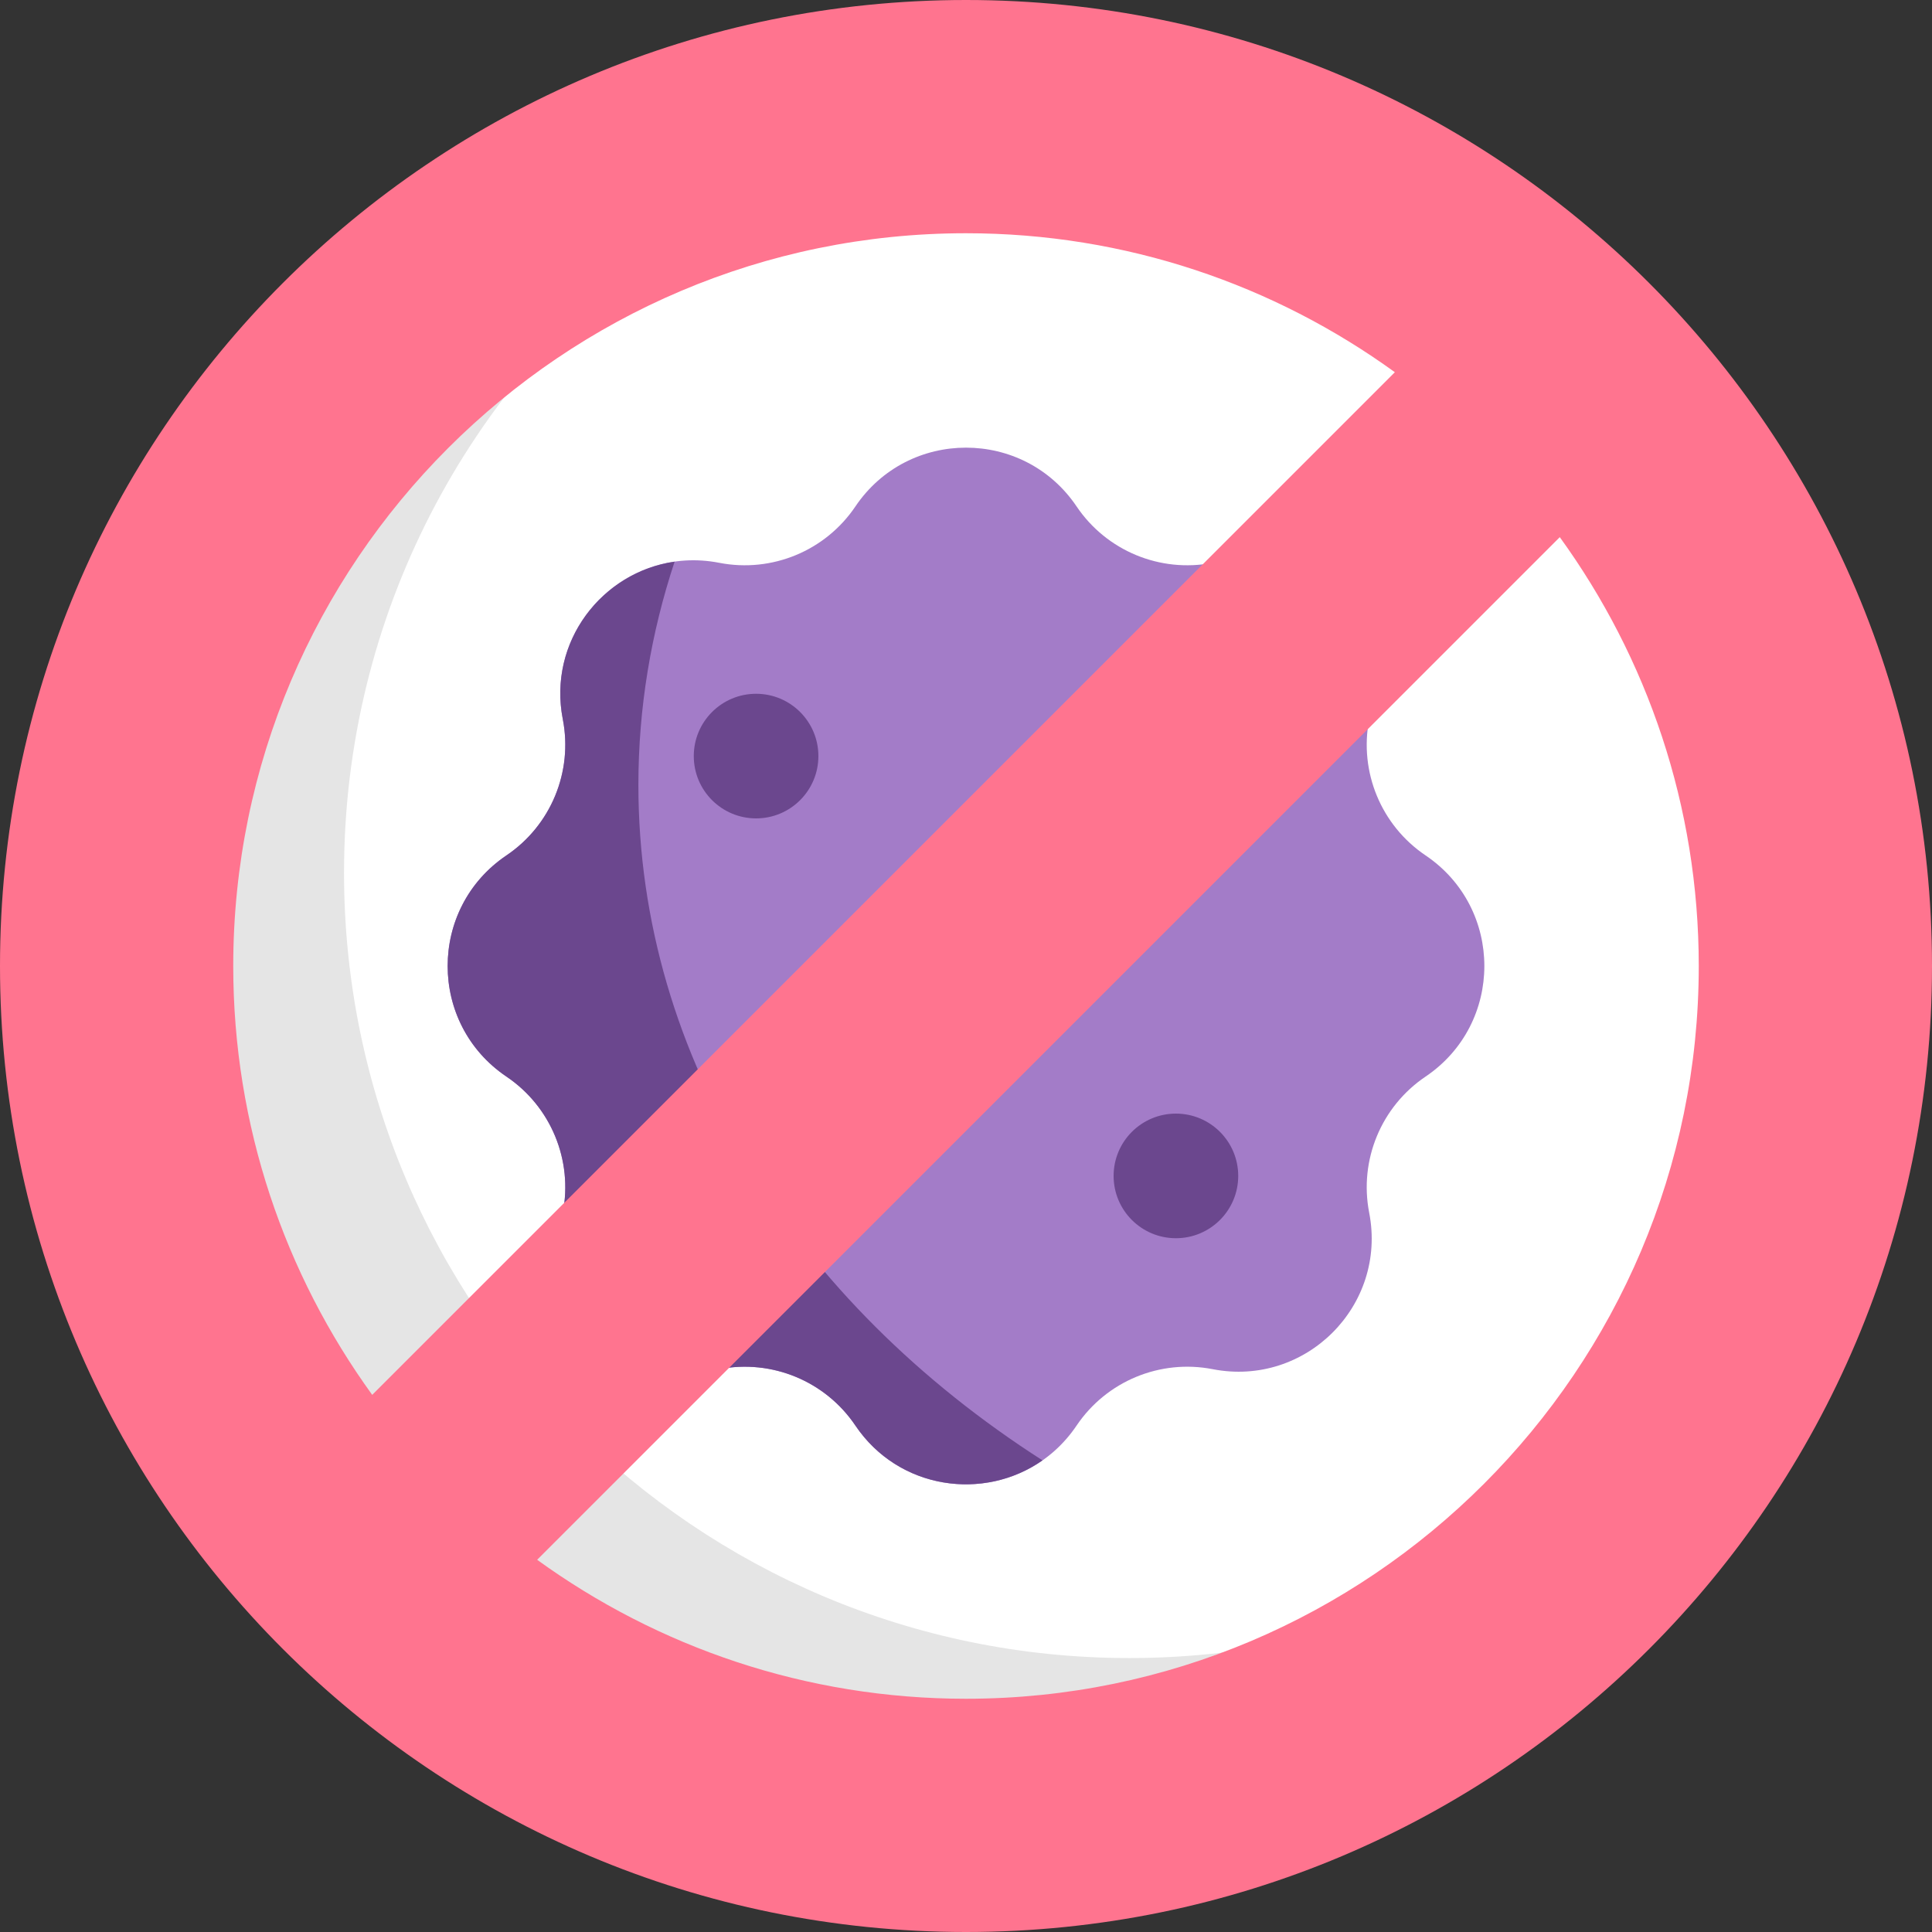 <?xml version="1.0"?>
<svg xmlns="http://www.w3.org/2000/svg" id="Capa_1" enable-background="new 0 0 497 497" height="512px" viewBox="0 0 497 497" width="512px" class=""><rect x="0" y="0" width="497" height="497" fill="#333333" stroke="none"/><g><g><circle cx="248.5" cy="248.526" fill="#fff" r="202.002" data-original="#FFF" class=""/><path d="m290.5 426.528c-111.563 0-202.002-90.439-202.002-202.002 0-66.463 32.103-125.425 81.644-162.238-72.645 30.602-123.644 102.463-123.644 186.238 0 111.563 90.439 202.002 202.002 202.002 45.099 0 86.742-14.784 120.358-39.764-24.095 10.151-50.571 15.764-78.358 15.764z" fill="#e5e5e5" data-original="#E5E5E5" class=""/><path d="m366.715 220.046c-11.416-7.701-17.125-21.479-14.5-34.996l.007-.037c4.637-23.881-16.354-44.872-40.235-40.235l-.037.007c-13.518 2.625-27.296-3.083-34.996-14.499-13.606-20.172-43.301-20.172-56.907 0-7.7 11.416-21.479 17.125-34.996 14.499l-.037-.007c-23.881-4.637-44.872 16.354-40.235 40.235l.007.037c2.625 13.518-3.083 27.296-14.499 34.996-20.172 13.606-20.172 43.301 0 56.907 11.416 7.7 17.125 21.479 14.499 34.996l-.007.037c-4.637 23.881 16.354 44.872 40.235 40.235l.037-.007c13.518-2.625 27.296 3.083 34.996 14.499 13.606 20.172 43.301 20.172 56.907 0 7.7-11.416 21.479-17.125 34.996-14.499l.037.007c23.881 4.637 44.872-16.354 40.235-40.235l-.007-.037c-2.625-13.518 3.083-27.296 14.499-34.996 20.172-13.606 20.172-43.3.001-56.907z" fill="#80dfb5" data-original="#80DFB5" class="active-path" style="fill:#A37CC8" data-old_color="#80dfb5"/><path d="m164.223 201.94c0-19.875 3.253-39.131 9.319-57.456-18.631 2.669-32.637 20.584-28.764 40.528l.007.037c2.625 13.518-3.083 27.296-14.5 34.997-20.172 13.606-20.172 43.301 0 56.907 11.416 7.701 17.125 21.479 14.499 34.997l-.007.037c-4.637 23.881 16.354 44.872 40.235 40.235l.037-.007c13.518-2.625 27.296 3.083 34.996 14.5 11.146 16.524 33.083 19.502 48.133 8.954-63.317-40.535-103.955-103.286-103.955-173.729z" fill="#36d39a" data-original="#36D39A" class="" style="fill:#6B478E" data-old_color="#36d39a"/><path d="m248.5 0c-137.243 0-248.5 111.257-248.5 248.5s111.257 248.5 248.5 248.5 248.5-111.257 248.5-248.5-111.257-248.5-248.5-248.5zm-188.5 248.5c0-103.939 84.561-188.5 188.5-188.5 41.166 0 79.284 13.274 110.321 35.753l-263.068 263.068c-22.479-31.037-35.753-69.155-35.753-110.321zm188.5 188.5c-41.166 0-79.284-13.274-110.321-35.753l263.068-263.068c22.479 31.037 35.753 69.155 35.753 110.321 0 103.939-84.561 188.5-188.5 188.5z" fill="#ff748f" data-original="#FF748F" class="" style="fill:#FF748F"/><g fill="#36d39a"><circle cx="194.5" cy="194.5" r="16.028" data-original="#36D39A" class="" style="fill:#6B478E" data-old_color="#36D39A"/><circle cx="302.5" cy="302.5" r="16.028" data-original="#36D39A" class="" style="fill:#6B478E" data-old_color="#36D39A"/></g></g></g> </svg>
